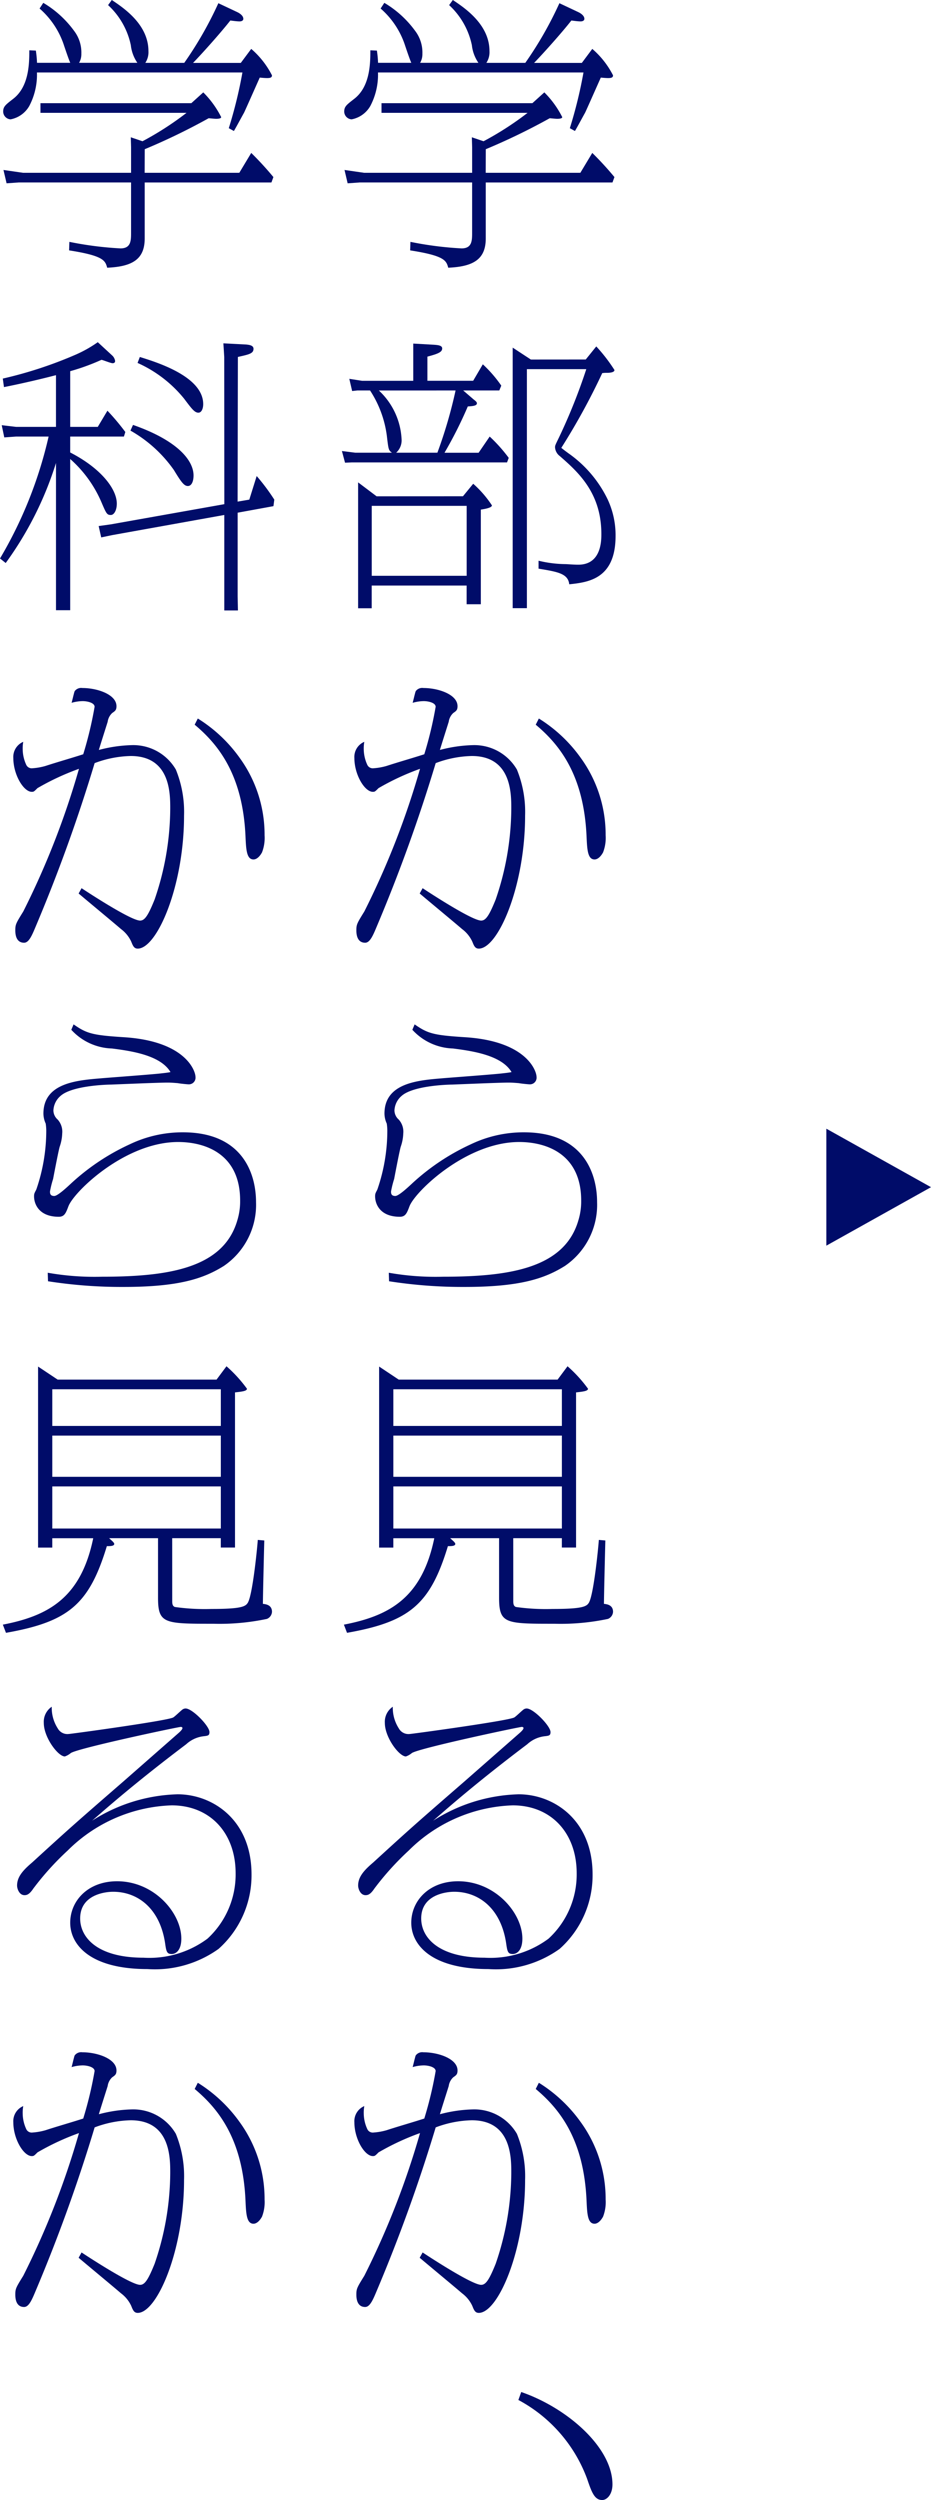 <svg xmlns="http://www.w3.org/2000/svg" width="79.6" height="213.743" viewBox="0 0 79.6 213.743">
  <g id="keyhole2_title" transform="translate(0)" style="isolation: isolate">
    <path id="パス_557" data-name="パス 557" d="M-574.192,1031.759a7.425,7.425,0,0,1,1.774,2.26c0,.267-.268.267-1.045.194-.219.486-1.142,2.575-1.336,2.989-.389.7-.632,1.166-.875,1.579l-.437-.243a38.7,38.7,0,0,0,1.166-4.763h-17.569a5.749,5.749,0,0,1-.656,2.867,2.348,2.348,0,0,1-1.6,1.142.677.677,0,0,1-.632-.656c0-.437.194-.583.85-1.093,1.361-1.045,1.385-3.013,1.385-4.155l.559.024a8.988,8.988,0,0,1,.1,1.045h2.843c-.122-.243-.51-1.409-.583-1.628a7.115,7.115,0,0,0-2.041-3.013l.316-.486a8.79,8.79,0,0,1,2.624,2.381,3.053,3.053,0,0,1,.632,1.968,1.472,1.472,0,0,1-.194.778h4.982a3.3,3.3,0,0,1-.559-1.507,6.445,6.445,0,0,0-1.944-3.426l.316-.437c1.021.681,3.135,2.09,3.135,4.374a1.657,1.657,0,0,1-.267,1h3.329a31.614,31.614,0,0,0,2.916-5.1l1.6.754c.049.024.535.243.535.583,0,.146-.146.219-.316.219-.292,0-.705-.073-.8-.073-.778,1-2.381,2.794-3.183,3.621h4.082Zm-9.112,10.594h8.091l1.021-1.7a27.738,27.738,0,0,1,1.895,2.066l-.17.462H-583.3v4.787c0,1.774-1.045,2.405-3.208,2.5-.17-.608-.292-1.021-3.256-1.482l.024-.729a29.582,29.582,0,0,0,4.374.559c.9,0,.9-.68.9-1.361v-4.276h-9.622l-1.021.073-.267-1.142,1.677.243h9.234v-2.187l-.024-.85,1,.34a26.376,26.376,0,0,0,3.766-2.43h-12.49v-.826h12.9l1.021-.923a8.172,8.172,0,0,1,1.531,2.114c0,.145-.34.145-.437.145-.122,0-.364-.024-.632-.049a54.033,54.033,0,0,1-5.467,2.649Z" transform="translate(624.832 -1027.579)" fill="#000c69"/>
    <path id="パス_558" data-name="パス 558" d="M-584.634,1104.882c.219.17.291.243.291.34,0,.219-.389.243-.778.267a35.391,35.391,0,0,1-1.992,3.96h2.916l.947-1.385a13.361,13.361,0,0,1,1.628,1.822l-.145.389h-13.292l-.559.025-.267-1,1.142.145h3.135c-.292-.219-.292-.243-.437-1.458a9.229,9.229,0,0,0-1.434-3.863h-1.094l-.437.049-.243-1.045,1.094.17h4.374v-3.183l1.774.1c.316.025.7.049.7.316,0,.316-.364.461-1.264.7v2.065h3.912l.826-1.409a11.014,11.014,0,0,1,1.579,1.823l-.17.413h-3.087Zm-.9,8.286.875-1.069a9.28,9.28,0,0,1,1.6,1.847c0,.219-.656.316-.948.364v8.092h-1.215v-1.6h-8.116v1.944H-594.5v-10.765l1.58,1.191Zm-7.8,6.8h8.116v-5.978h-8.116Zm.607-15.843a6.085,6.085,0,0,1,1.944,4.154,1.424,1.424,0,0,1-.462,1.166h3.523a39.55,39.55,0,0,0,1.555-5.321Zm17.69-2.649.9-1.118a14.131,14.131,0,0,1,1.555,2.016c0,.243-.534.243-.68.243a2.274,2.274,0,0,0-.365.024,56.68,56.68,0,0,1-3.5,6.391c.219.17.243.194.607.461a10.251,10.251,0,0,1,3.353,3.937,7.221,7.221,0,0,1,.68,3.135c0,3.693-2.357,3.961-3.961,4.131-.1-.924-1-1.069-2.624-1.337v-.68a10.054,10.054,0,0,0,2.284.291c.146,0,.7.049,1.118.049,1.968,0,1.968-2.066,1.968-2.624,0-3.523-1.993-5.3-3.548-6.658a1.017,1.017,0,0,1-.413-.753c0-.17.049-.243.365-.9a49.114,49.114,0,0,0,2.308-5.783h-5.079v20.435h-1.215V1100.46l1.555,1.02Z" transform="translate(625.118 -1070.74)" fill="#000c69"/>
    <path id="パス_559" data-name="パス 559" d="M-587.413,1189.946c.365.243,4.2,2.77,5.006,2.77.389,0,.68-.414,1.239-1.8a24.185,24.185,0,0,0,1.336-7.776c0-1.312,0-4.495-3.377-4.495a9.24,9.24,0,0,0-3.086.608,138.282,138.282,0,0,1-5.03,13.947c-.315.754-.583,1.41-1,1.41-.753,0-.753-.851-.753-1.07,0-.485.049-.583.68-1.6a69.643,69.643,0,0,0,4.763-12.2,21.359,21.359,0,0,0-3.548,1.652c-.291.292-.316.316-.486.316-.7,0-1.579-1.458-1.579-2.891a1.4,1.4,0,0,1,.85-1.385,3,3,0,0,0-.049.607,3.258,3.258,0,0,0,.316,1.385.517.517,0,0,0,.535.267,5.288,5.288,0,0,0,1.093-.194c1.045-.341,2.163-.656,3.232-1a32.607,32.607,0,0,0,.972-4.058c0-.341-.607-.486-1.02-.486a3.526,3.526,0,0,0-.948.145c.048-.145.219-.923.267-1a.688.688,0,0,1,.656-.267c1.288,0,2.916.559,2.916,1.555,0,.34-.122.413-.365.583a1.257,1.257,0,0,0-.389.753c-.121.389-.656,2.066-.753,2.406a12.037,12.037,0,0,1,2.818-.413,4.211,4.211,0,0,1,3.766,2.09,9.594,9.594,0,0,1,.7,3.936c0,6.026-2.308,11.372-3.96,11.372-.316,0-.413-.243-.559-.607a2.831,2.831,0,0,0-.874-1.069c-.559-.486-3.11-2.6-3.62-3.037Zm9.938-14.507a12.487,12.487,0,0,1,3.572,3.353,11.176,11.176,0,0,1,2.138,6.633,3.435,3.435,0,0,1-.219,1.458c-.17.316-.437.607-.729.607-.583,0-.632-.826-.681-1.9-.219-5.394-2.381-7.97-4.349-9.622Z" transform="translate(623.547 -1114.009)" fill="#000c69"/>
    <path id="パス_560" data-name="パス 560" d="M-587.7,1265.057a23,23,0,0,0,4.641.34c5.686,0,10.376-.729,11.566-4.811a5.538,5.538,0,0,0,.243-1.7c0-4.034-3.038-5.006-5.3-5.006-4.52,0-8.893,4.229-9.379,5.492-.219.583-.34.9-.827.9-1.676,0-2.114-1.069-2.114-1.75,0-.243.049-.292.194-.583a15.455,15.455,0,0,0,.851-5.054,4.4,4.4,0,0,0-.049-.583,2.093,2.093,0,0,1-.195-.85c0-2.6,2.819-2.843,4.86-3.013.826-.073,4.544-.34,5.3-.437.243-.025.607-.073.705-.1-.851-1.434-3.305-1.8-5.006-2.017a4.907,4.907,0,0,1-3.475-1.6l.195-.462c1.117.778,1.6.924,4.252,1.094,5.3.316,6.172,2.867,6.172,3.4a.569.569,0,0,1-.607.632c-.1,0-.8-.073-.9-.1-.292-.024-.583-.049-.875-.049-.778,0-4.155.146-4.835.17-.267,0-3.329.073-4.325.972a1.736,1.736,0,0,0-.607,1.24,1.052,1.052,0,0,0,.364.778,1.544,1.544,0,0,1,.389,1.19,3.782,3.782,0,0,1-.219,1.142c-.121.438-.486,2.357-.559,2.745a8.577,8.577,0,0,0-.267,1.07c0,.145,0,.388.365.388.291,0,1.094-.753,1.409-1.045a19.116,19.116,0,0,1,5.054-3.378,10.423,10.423,0,0,1,4.544-1.021c5.03,0,6.245,3.451,6.245,5.978a6.327,6.327,0,0,1-2.746,5.443c-1.749,1.094-3.863,1.8-8.6,1.8a40.864,40.864,0,0,1-6.44-.486Z" transform="translate(620.941 -1156.242)" fill="#000c69"/>
    <path id="パス_561" data-name="パス 561" d="M-580.983,1336.095c0,.316.073.414.219.486a18.215,18.215,0,0,0,3.135.17c2.6,0,2.916-.219,3.11-.534.437-.729.85-5.176.85-5.37l.559.049c-.024.778-.121,4.884-.121,5.419.267.025.778.1.778.681a.693.693,0,0,1-.438.607,19.579,19.579,0,0,1-4.568.413c-4.2,0-4.738,0-4.738-2.235V1330.7h-4.18c.121.122.437.365.437.486,0,.194-.34.194-.632.194-1.507,4.957-3.256,6.464-8.626,7.411l-.267-.7c3.912-.753,6.682-2.308,7.727-7.387h-3.5v.8h-1.215v-15.478l1.676,1.117h13.583l.85-1.142a11.7,11.7,0,0,1,1.75,1.919c0,.195-.364.243-1.021.316V1331.5h-1.215v-.8h-4.155Zm-10.254-14.992h14.409v-3.135h-14.409Zm0,4.35h14.409v-3.523h-14.409Zm0,4.422h14.409v-3.6h-14.409Z" transform="translate(624.868 -1199.19)" fill="#000c69"/>
    <path id="パス_562" data-name="パス 562" d="M-578.591,1390.067c.049-.049.267-.243.267-.364,0-.073-.073-.1-.145-.1-.219,0-8.8,1.823-9.4,2.235a1.635,1.635,0,0,1-.51.292c-.583,0-1.8-1.628-1.8-2.867a1.556,1.556,0,0,1,.68-1.385,3.252,3.252,0,0,0,.51,1.846.94.94,0,0,0,.924.486c.17,0,8.358-1.118,8.942-1.41.145-.073.68-.608.826-.7a.468.468,0,0,1,.243-.073c.584,0,2.041,1.506,2.041,2.017,0,.315-.146.315-.559.364a2.656,2.656,0,0,0-1.434.68c-4.155,3.135-6.682,5.346-8.043,6.536a14.208,14.208,0,0,1,7.314-2.26c2.964,0,6.318,2.163,6.318,6.853a8.421,8.421,0,0,1-2.819,6.366,9.347,9.347,0,0,1-6.075,1.725c-4.957,0-6.609-2.114-6.609-3.961,0-1.871,1.507-3.548,4.009-3.548,3.159,0,5.491,2.7,5.491,4.909,0,.923-.413,1.312-.826,1.312s-.462-.219-.559-.9c-.437-2.989-2.333-4.422-4.447-4.422-.68,0-2.818.243-2.818,2.284,0,1.6,1.434,3.353,5.419,3.353a8.33,8.33,0,0,0,5.468-1.628,7.46,7.46,0,0,0,2.406-5.589c0-3.45-2.187-5.808-5.467-5.808a13.188,13.188,0,0,0-8.894,3.864,24.076,24.076,0,0,0-2.94,3.256c-.341.51-.559.559-.753.559-.437,0-.632-.535-.632-.826,0-.729.486-1.288,1.288-1.968,3.134-2.867,3.6-3.281,7.824-6.949Z" transform="translate(623.083 -1241.958)" fill="#000c69"/>
    <path id="パス_563" data-name="パス 563" d="M-587.413,1477.946c.365.243,4.2,2.77,5.006,2.77.389,0,.68-.413,1.239-1.8a24.183,24.183,0,0,0,1.336-7.776c0-1.312,0-4.495-3.377-4.495a9.24,9.24,0,0,0-3.086.608,138.282,138.282,0,0,1-5.03,13.947c-.315.754-.583,1.41-1,1.41-.753,0-.753-.851-.753-1.07,0-.485.049-.583.68-1.6a69.639,69.639,0,0,0,4.763-12.2,21.37,21.37,0,0,0-3.548,1.652c-.291.292-.316.316-.486.316-.7,0-1.579-1.458-1.579-2.891a1.4,1.4,0,0,1,.85-1.385,3,3,0,0,0-.049.608,3.258,3.258,0,0,0,.316,1.385.517.517,0,0,0,.535.267,5.279,5.279,0,0,0,1.093-.194c1.045-.341,2.163-.656,3.232-1a32.609,32.609,0,0,0,.972-4.058c0-.341-.607-.486-1.02-.486a3.531,3.531,0,0,0-.948.145c.048-.145.219-.923.267-1a.688.688,0,0,1,.656-.267c1.288,0,2.916.559,2.916,1.555,0,.34-.122.413-.365.583a1.256,1.256,0,0,0-.389.753c-.121.389-.656,2.066-.753,2.406a12.037,12.037,0,0,1,2.818-.413,4.211,4.211,0,0,1,3.766,2.09,9.593,9.593,0,0,1,.7,3.936c0,6.026-2.308,11.372-3.96,11.372-.316,0-.413-.243-.559-.608a2.831,2.831,0,0,0-.874-1.069c-.559-.486-3.11-2.6-3.62-3.037Zm9.938-14.507a12.489,12.489,0,0,1,3.572,3.353,11.176,11.176,0,0,1,2.138,6.633,3.435,3.435,0,0,1-.219,1.458c-.17.316-.437.608-.729.608-.583,0-.632-.826-.681-1.9-.219-5.394-2.381-7.97-4.349-9.622Z" transform="translate(623.547 -1285.369)" fill="#000c69"/>
    <path id="パス_564" data-name="パス 564" d="M-558.384,1532.54c3.936,1.36,7.8,4.738,7.8,7.9,0,.874-.486,1.336-.875,1.336-.656,0-.9-.656-1.288-1.8a12.592,12.592,0,0,0-5.881-6.755Z" transform="translate(602.949 -1328.031)" fill="#000c69"/>
    <path id="パス_565" data-name="パス 565" d="M-646.192,1031.759a7.426,7.426,0,0,1,1.774,2.26c0,.267-.268.267-1.045.194-.219.486-1.142,2.575-1.336,2.989-.389.7-.632,1.166-.875,1.579l-.437-.243a38.7,38.7,0,0,0,1.166-4.763h-17.568a5.749,5.749,0,0,1-.656,2.867,2.347,2.347,0,0,1-1.6,1.142.677.677,0,0,1-.632-.656c0-.437.194-.583.85-1.093,1.361-1.045,1.385-3.013,1.385-4.155l.559.024a9,9,0,0,1,.1,1.045h2.843c-.122-.243-.51-1.409-.583-1.628a7.115,7.115,0,0,0-2.041-3.013l.316-.486a8.791,8.791,0,0,1,2.624,2.381,3.052,3.052,0,0,1,.632,1.968,1.472,1.472,0,0,1-.194.778h4.982a3.3,3.3,0,0,1-.559-1.507,6.446,6.446,0,0,0-1.944-3.426l.316-.437c1.021.681,3.135,2.09,3.135,4.374a1.657,1.657,0,0,1-.267,1h3.329a31.614,31.614,0,0,0,2.916-5.1l1.6.754c.049.024.535.243.535.583,0,.146-.146.219-.316.219-.292,0-.705-.073-.8-.073-.778,1-2.381,2.794-3.183,3.621h4.082Zm-9.112,10.594h8.092l1.021-1.7a27.738,27.738,0,0,1,1.895,2.066l-.17.462H-655.3v4.787c0,1.774-1.045,2.405-3.208,2.5-.17-.608-.292-1.021-3.256-1.482l.024-.729a29.582,29.582,0,0,0,4.374.559c.9,0,.9-.68.9-1.361v-4.276h-9.622l-1.021.073-.267-1.142,1.677.243h9.234v-2.187l-.024-.85,1,.34a26.38,26.38,0,0,0,3.766-2.43h-12.49v-.826h12.9l1.021-.923a8.174,8.174,0,0,1,1.531,2.114c0,.145-.34.145-.437.145-.122,0-.364-.024-.632-.049a54.027,54.027,0,0,1-5.467,2.649Z" transform="translate(667.672 -1027.579)" fill="#000c69"/>
    <path id="パス_566" data-name="パス 566" d="M-659.706,1107.06l.826-1.385a20.328,20.328,0,0,1,1.531,1.822l-.121.389h-4.593v1.361c2.649,1.36,3.985,3.134,3.985,4.373,0,.583-.243.972-.51.972-.34,0-.389-.122-.826-1.142a10.385,10.385,0,0,0-2.649-3.645v12.927h-1.215v-12.587a29.4,29.4,0,0,1-4.3,8.554l-.486-.389a36.259,36.259,0,0,0,4.155-10.424h-2.77l-1.02.073-.219-1.045,1.239.146h3.4v-4.423c-1.021.267-2.722.68-4.447,1.021l-.1-.729a35.375,35.375,0,0,0,6.221-2.041,10.615,10.615,0,0,0,1.9-1.07l1.264,1.166a.824.824,0,0,1,.219.438c0,.1-.049.195-.219.195-.146,0-.8-.267-.948-.292a18.5,18.5,0,0,1-2.673.972v4.763Zm10.813-5.978-.073-1.166,1.944.1c.194.024.632.049.632.364,0,.414-.389.486-1.336.7l-.024,12.369,1-.17.631-2.017a17.462,17.462,0,0,1,1.507,2.017l-.073.558-3.061.559v7.144l.024,1.215h-1.166v-8.164l-9.6,1.725-.923.194-.219-.972,1.045-.146,9.7-1.725Zm-7.8,5.808c3.815,1.336,5.176,3.037,5.176,4.325,0,.511-.17.9-.486.9s-.559-.316-1.191-1.361a11.4,11.4,0,0,0-3.717-3.377Zm.583-5.808c1.482.462,5.419,1.677,5.419,4.034,0,.34-.122.729-.413.729-.316,0-.559-.316-1.215-1.191a10.772,10.772,0,0,0-3.985-3.062Z" transform="translate(668.065 -1070.562)" fill="#000c69"/>
    <path id="パス_567" data-name="パス 567" d="M-659.413,1189.946c.365.243,4.2,2.77,5.006,2.77.389,0,.68-.414,1.239-1.8a24.185,24.185,0,0,0,1.336-7.776c0-1.312,0-4.495-3.377-4.495a9.24,9.24,0,0,0-3.086.608,138.267,138.267,0,0,1-5.03,13.947c-.315.754-.583,1.41-1,1.41-.753,0-.753-.851-.753-1.07,0-.485.049-.583.68-1.6a69.65,69.65,0,0,0,4.763-12.2,21.362,21.362,0,0,0-3.548,1.652c-.291.292-.316.316-.486.316-.7,0-1.579-1.458-1.579-2.891a1.4,1.4,0,0,1,.85-1.385,3,3,0,0,0-.049.607,3.258,3.258,0,0,0,.316,1.385.517.517,0,0,0,.535.267,5.29,5.29,0,0,0,1.093-.194c1.045-.341,2.163-.656,3.232-1a32.621,32.621,0,0,0,.972-4.058c0-.341-.608-.486-1.02-.486a3.526,3.526,0,0,0-.948.145c.048-.145.219-.923.267-1a.688.688,0,0,1,.656-.267c1.288,0,2.916.559,2.916,1.555,0,.34-.122.413-.365.583a1.257,1.257,0,0,0-.389.753c-.121.389-.656,2.066-.753,2.406a12.037,12.037,0,0,1,2.818-.413,4.211,4.211,0,0,1,3.766,2.09,9.593,9.593,0,0,1,.7,3.936c0,6.026-2.309,11.372-3.961,11.372-.316,0-.413-.243-.559-.607a2.83,2.83,0,0,0-.874-1.069c-.559-.486-3.11-2.6-3.62-3.037Zm9.938-14.507a12.486,12.486,0,0,1,3.572,3.353,11.176,11.176,0,0,1,2.138,6.633,3.435,3.435,0,0,1-.219,1.458c-.17.316-.437.607-.729.607-.583,0-.632-.826-.681-1.9-.219-5.394-2.381-7.97-4.349-9.622Z" transform="translate(666.387 -1114.009)" fill="#000c69"/>
    <path id="パス_568" data-name="パス 568" d="M-659.7,1265.057a23,23,0,0,0,4.641.34c5.686,0,10.376-.729,11.566-4.811a5.538,5.538,0,0,0,.243-1.7c0-4.034-3.038-5.006-5.3-5.006-4.52,0-8.893,4.229-9.379,5.492-.219.583-.34.9-.827.9-1.676,0-2.114-1.069-2.114-1.75,0-.243.049-.292.194-.583a15.455,15.455,0,0,0,.851-5.054,4.409,4.409,0,0,0-.049-.583,2.093,2.093,0,0,1-.195-.85c0-2.6,2.819-2.843,4.86-3.013.826-.073,4.544-.34,5.3-.437.243-.025.607-.073.705-.1-.851-1.434-3.305-1.8-5.006-2.017a4.907,4.907,0,0,1-3.475-1.6l.195-.462c1.117.778,1.6.924,4.252,1.094,5.3.316,6.172,2.867,6.172,3.4a.569.569,0,0,1-.607.632c-.1,0-.8-.073-.9-.1-.292-.024-.583-.049-.875-.049-.778,0-4.155.146-4.835.17-.267,0-3.329.073-4.325.972a1.736,1.736,0,0,0-.607,1.24,1.052,1.052,0,0,0,.364.778,1.544,1.544,0,0,1,.389,1.19,3.784,3.784,0,0,1-.219,1.142c-.121.438-.486,2.357-.559,2.745a8.567,8.567,0,0,0-.267,1.07c0,.145,0,.388.365.388.291,0,1.094-.753,1.409-1.045a19.115,19.115,0,0,1,5.054-3.378,10.422,10.422,0,0,1,4.544-1.021c5.03,0,6.245,3.451,6.245,5.978a6.327,6.327,0,0,1-2.746,5.443c-1.749,1.094-3.863,1.8-8.6,1.8a40.865,40.865,0,0,1-6.44-.486Z" transform="translate(663.781 -1156.242)" fill="#000c69"/>
    <path id="パス_569" data-name="パス 569" d="M-652.983,1336.095c0,.316.073.414.219.486a18.216,18.216,0,0,0,3.135.17c2.6,0,2.916-.219,3.11-.534.437-.729.85-5.176.85-5.37l.559.049c-.024.778-.121,4.884-.121,5.419.267.025.778.1.778.681a.693.693,0,0,1-.438.607,19.579,19.579,0,0,1-4.568.413c-4.2,0-4.738,0-4.738-2.235V1330.7h-4.18c.121.122.437.365.437.486,0,.194-.34.194-.632.194-1.507,4.957-3.256,6.464-8.626,7.411l-.267-.7c3.912-.753,6.682-2.308,7.727-7.387h-3.5v.8h-1.215v-15.478l1.676,1.117h13.583l.85-1.142a11.7,11.7,0,0,1,1.75,1.919c0,.195-.364.243-1.021.316V1331.5h-1.215v-.8h-4.155Zm-10.254-14.992h14.409v-3.135h-14.409Zm0,4.35h14.409v-3.523h-14.409Zm0,4.422h14.409v-3.6h-14.409Z" transform="translate(667.708 -1199.19)" fill="#000c69"/>
    <path id="パス_570" data-name="パス 570" d="M-650.591,1390.067c.049-.049.267-.243.267-.364,0-.073-.073-.1-.145-.1-.219,0-8.8,1.823-9.4,2.235a1.636,1.636,0,0,1-.51.292c-.583,0-1.8-1.628-1.8-2.867a1.556,1.556,0,0,1,.68-1.385,3.252,3.252,0,0,0,.51,1.846.94.94,0,0,0,.924.486c.17,0,8.358-1.118,8.942-1.41.145-.073.68-.608.826-.7a.468.468,0,0,1,.243-.073c.584,0,2.041,1.506,2.041,2.017,0,.315-.146.315-.559.364a2.656,2.656,0,0,0-1.434.68c-4.155,3.135-6.682,5.346-8.043,6.536a14.207,14.207,0,0,1,7.314-2.26c2.964,0,6.318,2.163,6.318,6.853a8.421,8.421,0,0,1-2.819,6.366,9.347,9.347,0,0,1-6.075,1.725c-4.957,0-6.609-2.114-6.609-3.961,0-1.871,1.507-3.548,4.01-3.548,3.159,0,5.491,2.7,5.491,4.909,0,.923-.413,1.312-.826,1.312s-.462-.219-.559-.9c-.437-2.989-2.333-4.422-4.447-4.422-.68,0-2.818.243-2.818,2.284,0,1.6,1.434,3.353,5.418,3.353a8.33,8.33,0,0,0,5.468-1.628,7.461,7.461,0,0,0,2.406-5.589c0-3.45-2.187-5.808-5.467-5.808a13.188,13.188,0,0,0-8.894,3.864,24.075,24.075,0,0,0-2.94,3.256c-.341.51-.559.559-.753.559-.437,0-.632-.535-.632-.826,0-.729.486-1.288,1.288-1.968,3.134-2.867,3.6-3.281,7.824-6.949Z" transform="translate(665.923 -1241.958)" fill="#000c69"/>
    <path id="パス_571" data-name="パス 571" d="M-659.413,1477.946c.365.243,4.2,2.77,5.006,2.77.389,0,.68-.413,1.239-1.8a24.183,24.183,0,0,0,1.336-7.776c0-1.312,0-4.495-3.377-4.495a9.24,9.24,0,0,0-3.086.608,138.267,138.267,0,0,1-5.03,13.947c-.315.754-.583,1.41-1,1.41-.753,0-.753-.851-.753-1.07,0-.485.049-.583.68-1.6a69.646,69.646,0,0,0,4.763-12.2,21.372,21.372,0,0,0-3.548,1.652c-.291.292-.316.316-.486.316-.7,0-1.579-1.458-1.579-2.891a1.4,1.4,0,0,1,.85-1.385,3,3,0,0,0-.049.608,3.258,3.258,0,0,0,.316,1.385.517.517,0,0,0,.535.267,5.281,5.281,0,0,0,1.093-.194c1.045-.341,2.163-.656,3.232-1a32.623,32.623,0,0,0,.972-4.058c0-.341-.608-.486-1.02-.486a3.531,3.531,0,0,0-.948.145c.048-.145.219-.923.267-1a.688.688,0,0,1,.656-.267c1.288,0,2.916.559,2.916,1.555,0,.34-.122.413-.365.583a1.257,1.257,0,0,0-.389.753c-.121.389-.656,2.066-.753,2.406a12.037,12.037,0,0,1,2.818-.413,4.211,4.211,0,0,1,3.766,2.09,9.593,9.593,0,0,1,.7,3.936c0,6.026-2.309,11.372-3.961,11.372-.316,0-.413-.243-.559-.608a2.831,2.831,0,0,0-.874-1.069c-.559-.486-3.11-2.6-3.62-3.037Zm9.938-14.507a12.488,12.488,0,0,1,3.572,3.353,11.176,11.176,0,0,1,2.138,6.633,3.435,3.435,0,0,1-.219,1.458c-.17.316-.437.608-.729.608-.583,0-.632-.826-.681-1.9-.219-5.394-2.381-7.97-4.349-9.622Z" transform="translate(666.387 -1285.369)" fill="#000c69"/>
    <path id="多角形_3" data-name="多角形 3" d="M5,0l5,8.947H0Z" transform="translate(79.6 96.5) rotate(90)" fill="#000c69"/>
  </g>
</svg>
